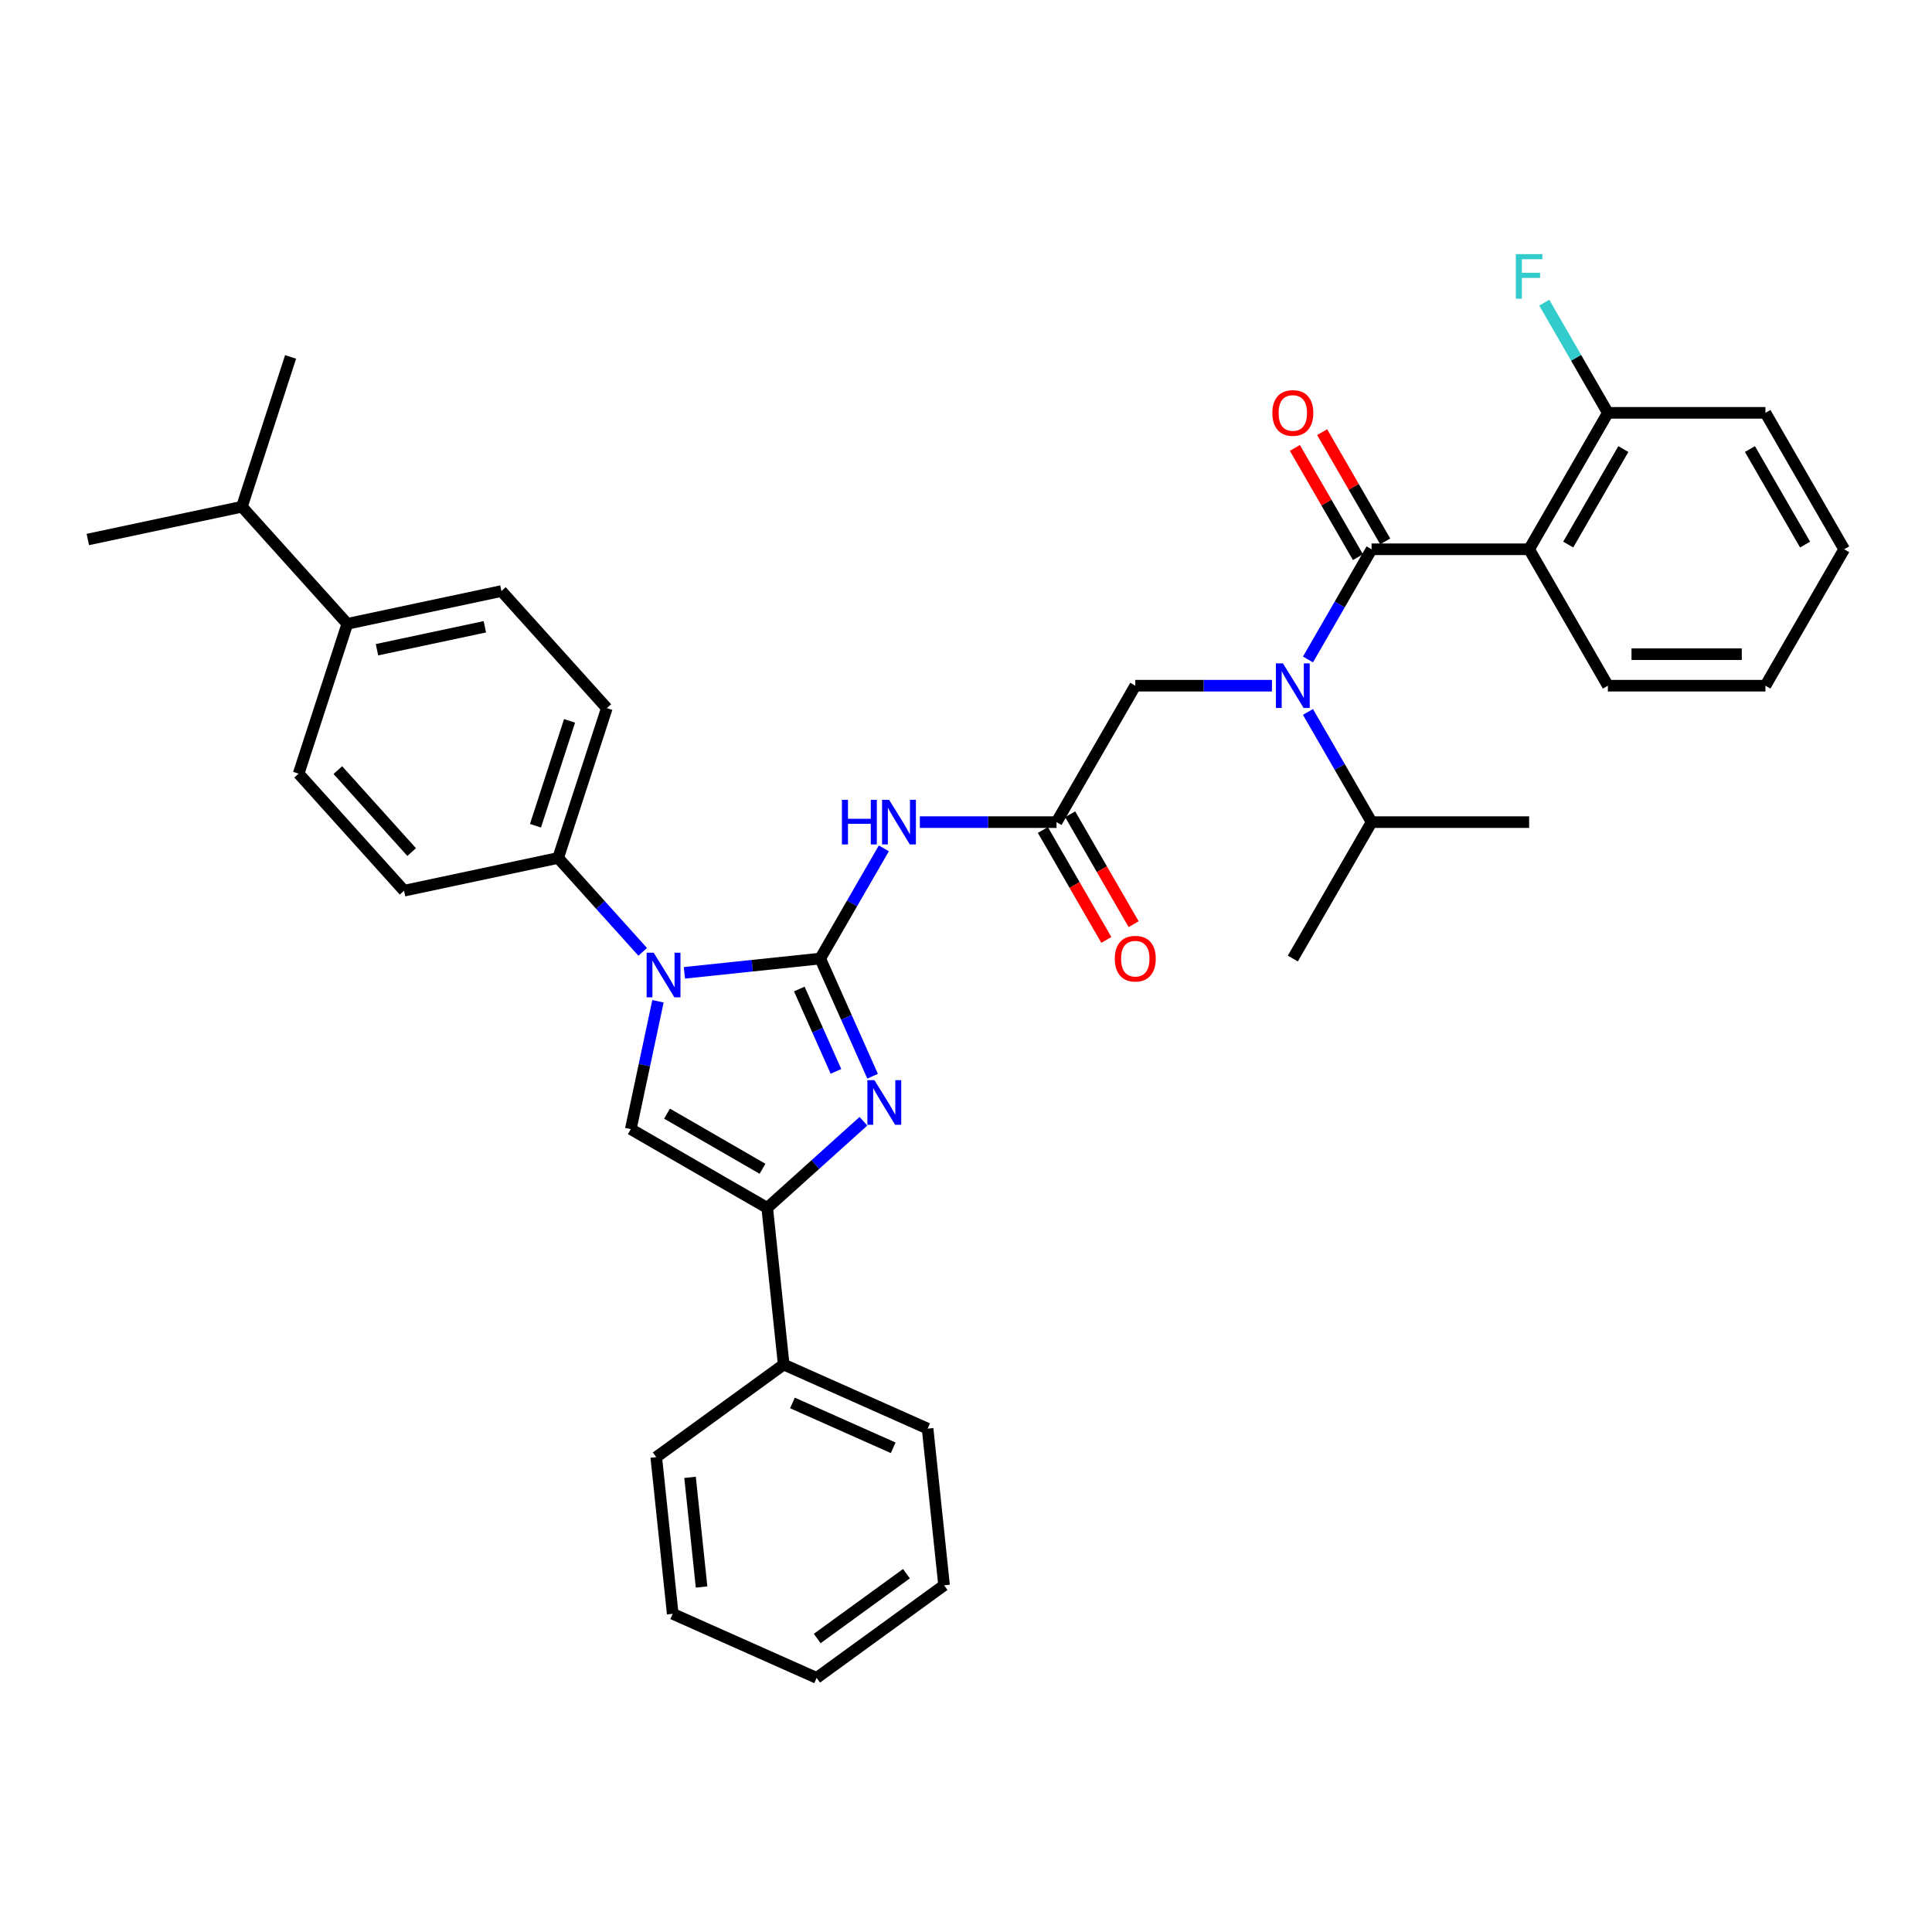 <?xml version='1.0' encoding='iso-8859-1'?>
<svg version='1.1' baseProfile='full'
              xmlns='http://www.w3.org/2000/svg'
                      xmlns:rdkit='http://www.rdkit.org/xml'
                      xmlns:xlink='http://www.w3.org/1999/xlink'
                  xml:space='preserve'
width='1000px' height='1000px' viewBox='0 0 1000 1000'>
<!-- END OF HEADER -->
<rect style='opacity:1.0;fill:#FFFFFF;stroke:none' width='1000' height='1000' x='0' y='0'> </rect>
<path class='bond-0' d='M 658.364,354.917 L 622.993,354.917' style='fill:none;fill-rule:evenodd;stroke:#0000FF;stroke-width:6px;stroke-linecap:butt;stroke-linejoin:miter;stroke-opacity:1' />
<path class='bond-0' d='M 622.993,354.917 L 587.621,354.917' style='fill:none;fill-rule:evenodd;stroke:#000000;stroke-width:6px;stroke-linecap:butt;stroke-linejoin:miter;stroke-opacity:1' />
<path class='bond-1' d='M 677.003,341.333 L 693.466,312.818' style='fill:none;fill-rule:evenodd;stroke:#0000FF;stroke-width:6px;stroke-linecap:butt;stroke-linejoin:miter;stroke-opacity:1' />
<path class='bond-1' d='M 693.466,312.818 L 709.929,284.303' style='fill:none;fill-rule:evenodd;stroke:#000000;stroke-width:6px;stroke-linecap:butt;stroke-linejoin:miter;stroke-opacity:1' />
<path class='bond-2' d='M 677.003,368.502 L 693.466,397.017' style='fill:none;fill-rule:evenodd;stroke:#0000FF;stroke-width:6px;stroke-linecap:butt;stroke-linejoin:miter;stroke-opacity:1' />
<path class='bond-2' d='M 693.466,397.017 L 709.929,425.532' style='fill:none;fill-rule:evenodd;stroke:#000000;stroke-width:6px;stroke-linecap:butt;stroke-linejoin:miter;stroke-opacity:1' />
<path class='bond-3' d='M 791.468,284.303 L 832.237,213.688' style='fill:none;fill-rule:evenodd;stroke:#000000;stroke-width:6px;stroke-linecap:butt;stroke-linejoin:miter;stroke-opacity:1' />
<path class='bond-3' d='M 811.706,281.865 L 840.245,232.434' style='fill:none;fill-rule:evenodd;stroke:#000000;stroke-width:6px;stroke-linecap:butt;stroke-linejoin:miter;stroke-opacity:1' />
<path class='bond-4' d='M 791.468,284.303 L 832.237,354.917' style='fill:none;fill-rule:evenodd;stroke:#000000;stroke-width:6px;stroke-linecap:butt;stroke-linejoin:miter;stroke-opacity:1' />
<path class='bond-5' d='M 791.468,284.303 L 709.929,284.303' style='fill:none;fill-rule:evenodd;stroke:#000000;stroke-width:6px;stroke-linecap:butt;stroke-linejoin:miter;stroke-opacity:1' />
<path class='bond-6' d='M 716.991,280.226 L 700.669,251.955' style='fill:none;fill-rule:evenodd;stroke:#000000;stroke-width:6px;stroke-linecap:butt;stroke-linejoin:miter;stroke-opacity:1' />
<path class='bond-6' d='M 700.669,251.955 L 684.347,223.685' style='fill:none;fill-rule:evenodd;stroke:#FF0000;stroke-width:6px;stroke-linecap:butt;stroke-linejoin:miter;stroke-opacity:1' />
<path class='bond-6' d='M 702.868,288.38 L 686.546,260.109' style='fill:none;fill-rule:evenodd;stroke:#000000;stroke-width:6px;stroke-linecap:butt;stroke-linejoin:miter;stroke-opacity:1' />
<path class='bond-6' d='M 686.546,260.109 L 670.224,231.839' style='fill:none;fill-rule:evenodd;stroke:#FF0000;stroke-width:6px;stroke-linecap:butt;stroke-linejoin:miter;stroke-opacity:1' />
<path class='bond-7' d='M 832.237,213.688 L 815.774,185.173' style='fill:none;fill-rule:evenodd;stroke:#000000;stroke-width:6px;stroke-linecap:butt;stroke-linejoin:miter;stroke-opacity:1' />
<path class='bond-7' d='M 815.774,185.173 L 799.311,156.658' style='fill:none;fill-rule:evenodd;stroke:#33CCCC;stroke-width:6px;stroke-linecap:butt;stroke-linejoin:miter;stroke-opacity:1' />
<path class='bond-8' d='M 832.237,213.688 L 913.776,213.688' style='fill:none;fill-rule:evenodd;stroke:#000000;stroke-width:6px;stroke-linecap:butt;stroke-linejoin:miter;stroke-opacity:1' />
<path class='bond-9' d='M 709.929,425.532 L 669.16,496.147' style='fill:none;fill-rule:evenodd;stroke:#000000;stroke-width:6px;stroke-linecap:butt;stroke-linejoin:miter;stroke-opacity:1' />
<path class='bond-10' d='M 709.929,425.532 L 791.468,425.532' style='fill:none;fill-rule:evenodd;stroke:#000000;stroke-width:6px;stroke-linecap:butt;stroke-linejoin:miter;stroke-opacity:1' />
<path class='bond-11' d='M 476.109,425.532 L 511.48,425.532' style='fill:none;fill-rule:evenodd;stroke:#0000FF;stroke-width:6px;stroke-linecap:butt;stroke-linejoin:miter;stroke-opacity:1' />
<path class='bond-11' d='M 511.48,425.532 L 546.852,425.532' style='fill:none;fill-rule:evenodd;stroke:#000000;stroke-width:6px;stroke-linecap:butt;stroke-linejoin:miter;stroke-opacity:1' />
<path class='bond-12' d='M 457.47,439.116 L 441.007,467.632' style='fill:none;fill-rule:evenodd;stroke:#0000FF;stroke-width:6px;stroke-linecap:butt;stroke-linejoin:miter;stroke-opacity:1' />
<path class='bond-12' d='M 441.007,467.632 L 424.544,496.147' style='fill:none;fill-rule:evenodd;stroke:#000000;stroke-width:6px;stroke-linecap:butt;stroke-linejoin:miter;stroke-opacity:1' />
<path class='bond-13' d='M 539.79,429.609 L 556.216,458.059' style='fill:none;fill-rule:evenodd;stroke:#000000;stroke-width:6px;stroke-linecap:butt;stroke-linejoin:miter;stroke-opacity:1' />
<path class='bond-13' d='M 556.216,458.059 L 572.641,486.509' style='fill:none;fill-rule:evenodd;stroke:#FF0000;stroke-width:6px;stroke-linecap:butt;stroke-linejoin:miter;stroke-opacity:1' />
<path class='bond-13' d='M 553.913,421.455 L 570.339,449.905' style='fill:none;fill-rule:evenodd;stroke:#000000;stroke-width:6px;stroke-linecap:butt;stroke-linejoin:miter;stroke-opacity:1' />
<path class='bond-13' d='M 570.339,449.905 L 586.764,478.355' style='fill:none;fill-rule:evenodd;stroke:#FF0000;stroke-width:6px;stroke-linecap:butt;stroke-linejoin:miter;stroke-opacity:1' />
<path class='bond-14' d='M 546.852,425.532 L 587.621,354.917' style='fill:none;fill-rule:evenodd;stroke:#000000;stroke-width:6px;stroke-linecap:butt;stroke-linejoin:miter;stroke-opacity:1' />
<path class='bond-15' d='M 354.247,503.535 L 389.396,499.841' style='fill:none;fill-rule:evenodd;stroke:#0000FF;stroke-width:6px;stroke-linecap:butt;stroke-linejoin:miter;stroke-opacity:1' />
<path class='bond-15' d='M 389.396,499.841 L 424.544,496.147' style='fill:none;fill-rule:evenodd;stroke:#000000;stroke-width:6px;stroke-linecap:butt;stroke-linejoin:miter;stroke-opacity:1' />
<path class='bond-16' d='M 340.564,518.254 L 333.532,551.34' style='fill:none;fill-rule:evenodd;stroke:#0000FF;stroke-width:6px;stroke-linecap:butt;stroke-linejoin:miter;stroke-opacity:1' />
<path class='bond-16' d='M 333.532,551.34 L 326.499,584.427' style='fill:none;fill-rule:evenodd;stroke:#000000;stroke-width:6px;stroke-linecap:butt;stroke-linejoin:miter;stroke-opacity:1' />
<path class='bond-17' d='M 332.656,492.68 L 310.774,468.377' style='fill:none;fill-rule:evenodd;stroke:#0000FF;stroke-width:6px;stroke-linecap:butt;stroke-linejoin:miter;stroke-opacity:1' />
<path class='bond-17' d='M 310.774,468.377 L 288.892,444.075' style='fill:none;fill-rule:evenodd;stroke:#000000;stroke-width:6px;stroke-linecap:butt;stroke-linejoin:miter;stroke-opacity:1' />
<path class='bond-18' d='M 424.544,496.147 L 438.102,526.599' style='fill:none;fill-rule:evenodd;stroke:#000000;stroke-width:6px;stroke-linecap:butt;stroke-linejoin:miter;stroke-opacity:1' />
<path class='bond-18' d='M 438.102,526.599 L 451.66,557.052' style='fill:none;fill-rule:evenodd;stroke:#0000FF;stroke-width:6px;stroke-linecap:butt;stroke-linejoin:miter;stroke-opacity:1' />
<path class='bond-18' d='M 413.713,511.915 L 423.204,533.232' style='fill:none;fill-rule:evenodd;stroke:#000000;stroke-width:6px;stroke-linecap:butt;stroke-linejoin:miter;stroke-opacity:1' />
<path class='bond-18' d='M 423.204,533.232 L 432.695,554.549' style='fill:none;fill-rule:evenodd;stroke:#0000FF;stroke-width:6px;stroke-linecap:butt;stroke-linejoin:miter;stroke-opacity:1' />
<path class='bond-19' d='M 446.913,580.357 L 422.013,602.776' style='fill:none;fill-rule:evenodd;stroke:#0000FF;stroke-width:6px;stroke-linecap:butt;stroke-linejoin:miter;stroke-opacity:1' />
<path class='bond-19' d='M 422.013,602.776 L 397.113,625.196' style='fill:none;fill-rule:evenodd;stroke:#000000;stroke-width:6px;stroke-linecap:butt;stroke-linejoin:miter;stroke-opacity:1' />
<path class='bond-20' d='M 397.113,625.196 L 405.637,706.288' style='fill:none;fill-rule:evenodd;stroke:#000000;stroke-width:6px;stroke-linecap:butt;stroke-linejoin:miter;stroke-opacity:1' />
<path class='bond-21' d='M 397.113,625.196 L 326.499,584.427' style='fill:none;fill-rule:evenodd;stroke:#000000;stroke-width:6px;stroke-linecap:butt;stroke-linejoin:miter;stroke-opacity:1' />
<path class='bond-21' d='M 394.675,604.958 L 345.245,576.419' style='fill:none;fill-rule:evenodd;stroke:#000000;stroke-width:6px;stroke-linecap:butt;stroke-linejoin:miter;stroke-opacity:1' />
<path class='bond-22' d='M 348.193,835.307 L 339.67,754.215' style='fill:none;fill-rule:evenodd;stroke:#000000;stroke-width:6px;stroke-linecap:butt;stroke-linejoin:miter;stroke-opacity:1' />
<path class='bond-22' d='M 363.133,821.439 L 357.167,764.675' style='fill:none;fill-rule:evenodd;stroke:#000000;stroke-width:6px;stroke-linecap:butt;stroke-linejoin:miter;stroke-opacity:1' />
<path class='bond-23' d='M 348.193,835.307 L 422.683,868.472' style='fill:none;fill-rule:evenodd;stroke:#000000;stroke-width:6px;stroke-linecap:butt;stroke-linejoin:miter;stroke-opacity:1' />
<path class='bond-24' d='M 422.683,868.472 L 488.649,820.545' style='fill:none;fill-rule:evenodd;stroke:#000000;stroke-width:6px;stroke-linecap:butt;stroke-linejoin:miter;stroke-opacity:1' />
<path class='bond-24' d='M 422.992,848.09 L 469.169,814.541' style='fill:none;fill-rule:evenodd;stroke:#000000;stroke-width:6px;stroke-linecap:butt;stroke-linejoin:miter;stroke-opacity:1' />
<path class='bond-25' d='M 179.772,322.885 L 259.528,305.932' style='fill:none;fill-rule:evenodd;stroke:#000000;stroke-width:6px;stroke-linecap:butt;stroke-linejoin:miter;stroke-opacity:1' />
<path class='bond-25' d='M 195.126,336.293 L 250.955,324.426' style='fill:none;fill-rule:evenodd;stroke:#000000;stroke-width:6px;stroke-linecap:butt;stroke-linejoin:miter;stroke-opacity:1' />
<path class='bond-26' d='M 179.772,322.885 L 154.575,400.433' style='fill:none;fill-rule:evenodd;stroke:#000000;stroke-width:6px;stroke-linecap:butt;stroke-linejoin:miter;stroke-opacity:1' />
<path class='bond-27' d='M 179.772,322.885 L 125.211,262.289' style='fill:none;fill-rule:evenodd;stroke:#000000;stroke-width:6px;stroke-linecap:butt;stroke-linejoin:miter;stroke-opacity:1' />
<path class='bond-28' d='M 259.528,305.932 L 314.088,366.527' style='fill:none;fill-rule:evenodd;stroke:#000000;stroke-width:6px;stroke-linecap:butt;stroke-linejoin:miter;stroke-opacity:1' />
<path class='bond-29' d='M 154.575,400.433 L 209.135,461.028' style='fill:none;fill-rule:evenodd;stroke:#000000;stroke-width:6px;stroke-linecap:butt;stroke-linejoin:miter;stroke-opacity:1' />
<path class='bond-29' d='M 174.878,398.61 L 213.07,441.026' style='fill:none;fill-rule:evenodd;stroke:#000000;stroke-width:6px;stroke-linecap:butt;stroke-linejoin:miter;stroke-opacity:1' />
<path class='bond-30' d='M 288.892,444.075 L 209.135,461.028' style='fill:none;fill-rule:evenodd;stroke:#000000;stroke-width:6px;stroke-linecap:butt;stroke-linejoin:miter;stroke-opacity:1' />
<path class='bond-31' d='M 288.892,444.075 L 314.088,366.527' style='fill:none;fill-rule:evenodd;stroke:#000000;stroke-width:6px;stroke-linecap:butt;stroke-linejoin:miter;stroke-opacity:1' />
<path class='bond-31' d='M 277.162,427.403 L 294.799,373.12' style='fill:none;fill-rule:evenodd;stroke:#000000;stroke-width:6px;stroke-linecap:butt;stroke-linejoin:miter;stroke-opacity:1' />
<path class='bond-32' d='M 125.211,262.289 L 45.455,279.242' style='fill:none;fill-rule:evenodd;stroke:#000000;stroke-width:6px;stroke-linecap:butt;stroke-linejoin:miter;stroke-opacity:1' />
<path class='bond-33' d='M 125.211,262.289 L 150.408,184.742' style='fill:none;fill-rule:evenodd;stroke:#000000;stroke-width:6px;stroke-linecap:butt;stroke-linejoin:miter;stroke-opacity:1' />
<path class='bond-34' d='M 488.649,820.545 L 480.126,739.453' style='fill:none;fill-rule:evenodd;stroke:#000000;stroke-width:6px;stroke-linecap:butt;stroke-linejoin:miter;stroke-opacity:1' />
<path class='bond-35' d='M 480.126,739.453 L 405.637,706.288' style='fill:none;fill-rule:evenodd;stroke:#000000;stroke-width:6px;stroke-linecap:butt;stroke-linejoin:miter;stroke-opacity:1' />
<path class='bond-35' d='M 462.32,749.376 L 410.177,726.161' style='fill:none;fill-rule:evenodd;stroke:#000000;stroke-width:6px;stroke-linecap:butt;stroke-linejoin:miter;stroke-opacity:1' />
<path class='bond-36' d='M 405.637,706.288 L 339.67,754.215' style='fill:none;fill-rule:evenodd;stroke:#000000;stroke-width:6px;stroke-linecap:butt;stroke-linejoin:miter;stroke-opacity:1' />
<path class='bond-37' d='M 832.237,354.917 L 913.776,354.917' style='fill:none;fill-rule:evenodd;stroke:#000000;stroke-width:6px;stroke-linecap:butt;stroke-linejoin:miter;stroke-opacity:1' />
<path class='bond-37' d='M 844.468,338.61 L 901.545,338.61' style='fill:none;fill-rule:evenodd;stroke:#000000;stroke-width:6px;stroke-linecap:butt;stroke-linejoin:miter;stroke-opacity:1' />
<path class='bond-38' d='M 913.776,213.688 L 954.545,284.303' style='fill:none;fill-rule:evenodd;stroke:#000000;stroke-width:6px;stroke-linecap:butt;stroke-linejoin:miter;stroke-opacity:1' />
<path class='bond-38' d='M 905.769,232.434 L 934.307,281.865' style='fill:none;fill-rule:evenodd;stroke:#000000;stroke-width:6px;stroke-linecap:butt;stroke-linejoin:miter;stroke-opacity:1' />
<path class='bond-39' d='M 913.776,354.917 L 954.545,284.303' style='fill:none;fill-rule:evenodd;stroke:#000000;stroke-width:6px;stroke-linecap:butt;stroke-linejoin:miter;stroke-opacity:1' />
<path  class='atom-0' d='M 664.056 343.372
L 671.622 355.602
Q 672.373 356.809, 673.579 358.994
Q 674.786 361.18, 674.851 361.31
L 674.851 343.372
L 677.917 343.372
L 677.917 366.463
L 674.753 366.463
L 666.632 353.091
Q 665.686 351.525, 664.675 349.732
Q 663.697 347.938, 663.403 347.383
L 663.403 366.463
L 660.403 366.463
L 660.403 343.372
L 664.056 343.372
' fill='#0000FF'/>
<path  class='atom-3' d='M 658.56 213.753
Q 658.56 208.209, 661.3 205.11
Q 664.039 202.012, 669.16 202.012
Q 674.281 202.012, 677.02 205.11
Q 679.76 208.209, 679.76 213.753
Q 679.76 219.363, 676.988 222.56
Q 674.215 225.723, 669.16 225.723
Q 664.072 225.723, 661.3 222.56
Q 658.56 219.396, 658.56 213.753
M 669.16 223.114
Q 672.682 223.114, 674.574 220.766
Q 676.498 218.385, 676.498 213.753
Q 676.498 209.22, 674.574 206.937
Q 672.682 204.621, 669.16 204.621
Q 665.637 204.621, 663.713 206.904
Q 661.821 209.187, 661.821 213.753
Q 661.821 218.418, 663.713 220.766
Q 665.637 223.114, 669.16 223.114
' fill='#FF0000'/>
<path  class='atom-5' d='M 784.602 131.528
L 798.334 131.528
L 798.334 134.17
L 787.701 134.17
L 787.701 141.182
L 797.159 141.182
L 797.159 143.856
L 787.701 143.856
L 787.701 154.62
L 784.602 154.62
L 784.602 131.528
' fill='#33CCCC'/>
<path  class='atom-8' d='M 435.78 413.986
L 438.911 413.986
L 438.911 423.803
L 450.718 423.803
L 450.718 413.986
L 453.849 413.986
L 453.849 437.078
L 450.718 437.078
L 450.718 426.413
L 438.911 426.413
L 438.911 437.078
L 435.78 437.078
L 435.78 413.986
' fill='#0000FF'/>
<path  class='atom-8' d='M 460.209 413.986
L 467.776 426.217
Q 468.526 427.424, 469.732 429.609
Q 470.939 431.794, 471.004 431.925
L 471.004 413.986
L 474.07 413.986
L 474.07 437.078
L 470.907 437.078
L 462.785 423.706
Q 461.84 422.14, 460.828 420.346
Q 459.85 418.552, 459.556 417.998
L 459.556 437.078
L 456.556 437.078
L 456.556 413.986
L 460.209 413.986
' fill='#0000FF'/>
<path  class='atom-10' d='M 577.021 496.212
Q 577.021 490.667, 579.761 487.569
Q 582.501 484.47, 587.621 484.47
Q 592.742 484.47, 595.482 487.569
Q 598.221 490.667, 598.221 496.212
Q 598.221 501.822, 595.449 505.018
Q 592.677 508.182, 587.621 508.182
Q 582.533 508.182, 579.761 505.018
Q 577.021 501.854, 577.021 496.212
M 587.621 505.573
Q 591.144 505.573, 593.035 503.224
Q 594.96 500.843, 594.96 496.212
Q 594.96 491.678, 593.035 489.395
Q 591.144 487.08, 587.621 487.08
Q 584.099 487.08, 582.174 489.363
Q 580.283 491.646, 580.283 496.212
Q 580.283 500.876, 582.174 503.224
Q 584.099 505.573, 587.621 505.573
' fill='#FF0000'/>
<path  class='atom-12' d='M 338.347 493.124
L 345.914 505.355
Q 346.664 506.562, 347.871 508.747
Q 349.078 510.932, 349.143 511.062
L 349.143 493.124
L 352.209 493.124
L 352.209 516.216
L 349.045 516.216
L 340.924 502.843
Q 339.978 501.278, 338.967 499.484
Q 337.989 497.69, 337.695 497.136
L 337.695 516.216
L 334.694 516.216
L 334.694 493.124
L 338.347 493.124
' fill='#0000FF'/>
<path  class='atom-14' d='M 452.604 559.09
L 460.171 571.321
Q 460.921 572.528, 462.128 574.713
Q 463.335 576.898, 463.4 577.029
L 463.4 559.09
L 466.466 559.09
L 466.466 582.182
L 463.302 582.182
L 455.181 568.81
Q 454.235 567.244, 453.224 565.45
Q 452.245 563.656, 451.952 563.102
L 451.952 582.182
L 448.951 582.182
L 448.951 559.09
L 452.604 559.09
' fill='#0000FF'/>
</svg>
